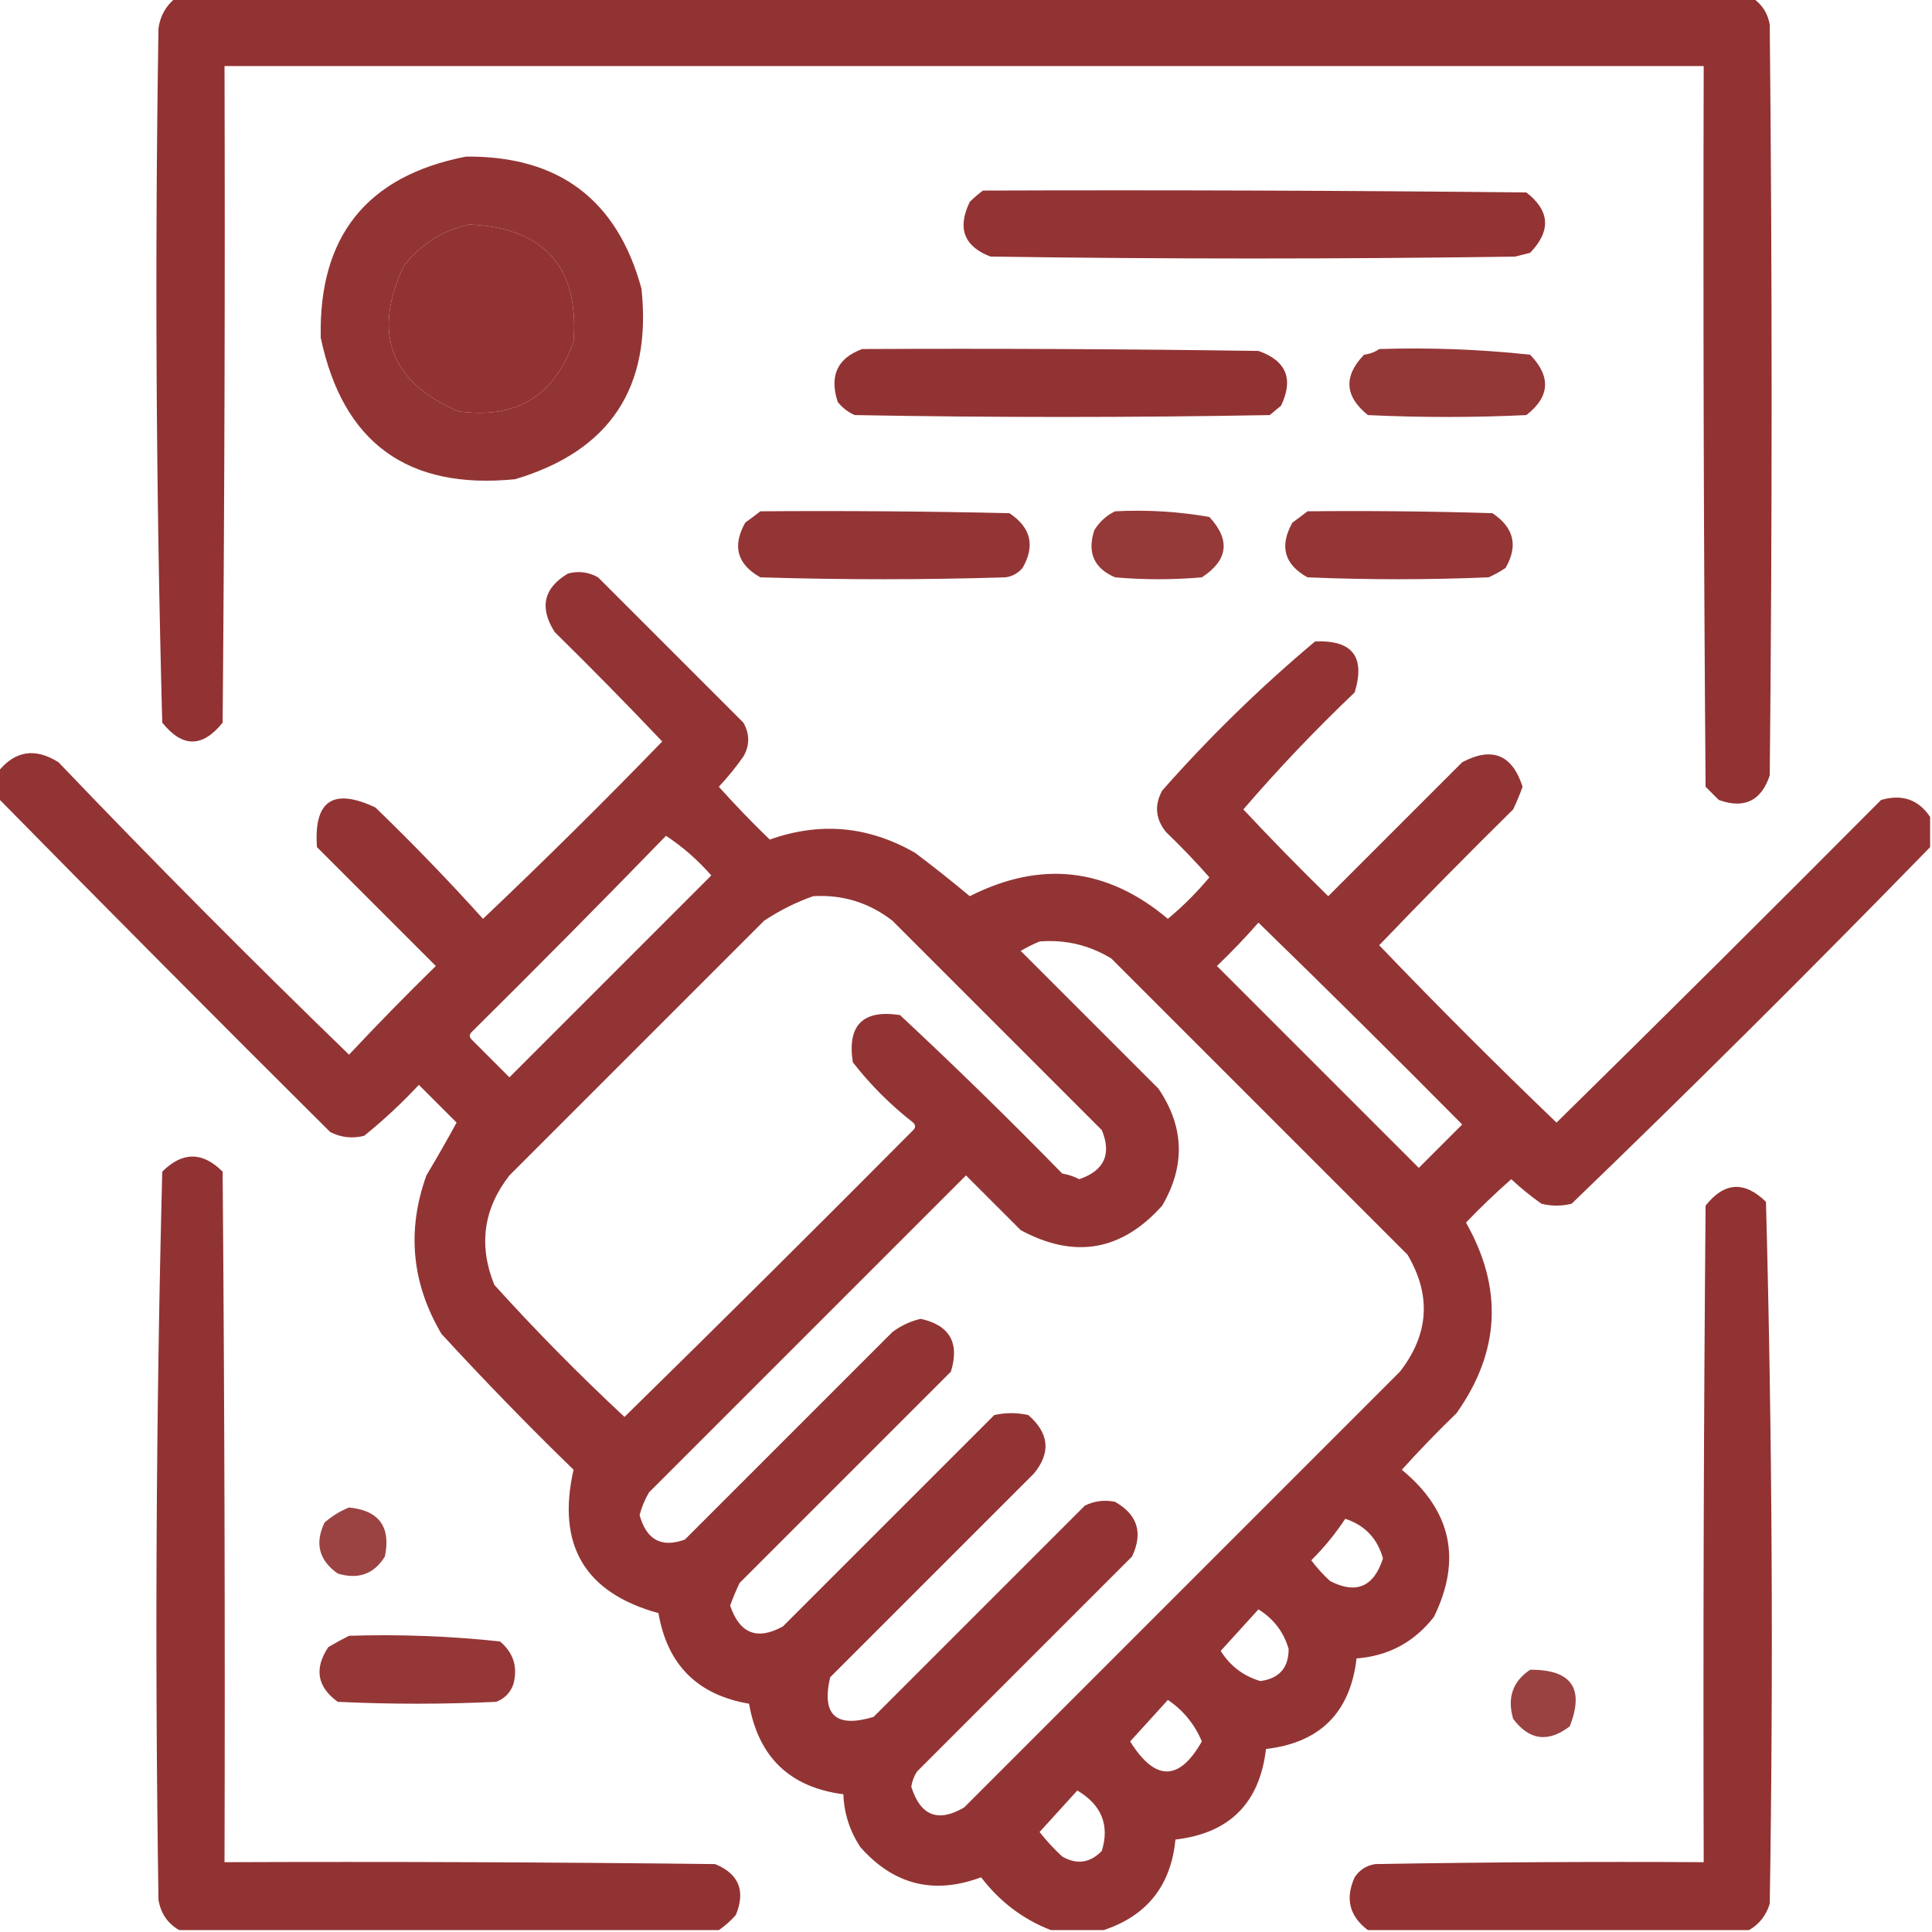 <svg width="512" height="512" viewBox="0 0 512 512" fill="none" xmlns="http://www.w3.org/2000/svg">
<g clip-path="url(#clip0_83_6144)">
<path opacity="0.947" fill-rule="evenodd" clip-rule="evenodd" d="M46.5 -0.5C185.833 -0.5 325.167 -0.5 464.5 -0.5C466.955 1.14 468.455 3.473 469 6.5C469.667 72.833 469.667 139.167 469 205.5C466.738 212.256 462.238 214.423 455.5 212C454.333 210.833 453.167 209.667 452 208.5C451.5 144.834 451.333 81.168 451.5 17.5C320.833 17.5 190.167 17.5 59.5 17.5C59.667 75.501 59.5 133.501 59 191.5C53.667 198.167 48.333 198.167 43 191.5C41.349 130.211 41.015 68.878 42 7.5C42.451 4.222 43.951 1.556 46.5 -0.5ZM124.5 59.5C144.304 60.458 153.47 70.791 152 90.5C146.924 104.958 136.757 111.125 121.5 109C103.468 101.246 98.635 88.413 107 70.5C111.578 64.638 117.411 60.972 124.5 59.5Z" fill="#8C2727"/>
<path opacity="0.935" fill-rule="evenodd" clip-rule="evenodd" d="M123.5 41.5C148.09 41.274 163.59 52.94 170 76.5C172.788 102.694 161.622 119.527 136.5 127C108.024 129.84 90.858 117.34 85 89.5C84.408 62.604 97.241 46.604 123.5 41.5ZM124.5 59.5C117.411 60.972 111.578 64.639 107 70.5C98.635 88.413 103.468 101.246 121.5 109C136.757 111.125 146.924 104.958 152 90.5C153.47 70.792 144.304 60.458 124.5 59.5Z" fill="#8C2727"/>
<path opacity="0.941" fill-rule="evenodd" clip-rule="evenodd" d="M260.5 50.5C308.501 50.333 356.501 50.5 404.5 51C410.76 55.856 411.093 61.19 405.5 67C404.167 67.333 402.833 67.667 401.5 68C355.167 68.667 308.833 68.667 262.5 68C255.453 65.301 253.619 60.468 257 53.5C258.145 52.364 259.312 51.364 260.5 50.5Z" fill="#8C2727"/>
<path opacity="0.938" fill-rule="evenodd" clip-rule="evenodd" d="M228.5 92.5C263.502 92.333 298.502 92.5 333.5 93C340.873 95.582 342.873 100.415 339.5 107.5C338.5 108.333 337.5 109.167 336.5 110C299.833 110.667 263.167 110.667 226.5 110C224.714 109.215 223.214 108.049 222 106.5C219.746 99.576 221.913 94.909 228.5 92.5Z" fill="#8C2727"/>
<path opacity="0.924" fill-rule="evenodd" clip-rule="evenodd" d="M365.5 92.5C378.894 92.075 392.227 92.575 405.5 94C411.093 99.81 410.76 105.144 404.5 110C390.5 110.667 376.5 110.667 362.5 110C356.335 105.015 356.002 99.682 361.5 94C363.058 93.79 364.391 93.29 365.5 92.5Z" fill="#8C2727"/>
<path opacity="0.933" fill-rule="evenodd" clip-rule="evenodd" d="M201.5 135.5C223.503 135.333 245.503 135.5 267.5 136C273.211 139.79 274.378 144.623 271 150.5C269.829 151.893 268.329 152.727 266.5 153C244.833 153.667 223.167 153.667 201.5 153C195.337 149.537 194.004 144.703 197.5 138.5C198.901 137.479 200.235 136.479 201.5 135.5Z" fill="#8C2727"/>
<path opacity="0.911" fill-rule="evenodd" clip-rule="evenodd" d="M295.5 135.5C303.943 135.062 312.277 135.562 320.5 137C326.138 143.116 325.471 148.449 318.5 153C310.833 153.667 303.167 153.667 295.5 153C289.908 150.598 288.075 146.431 290 140.5C291.406 138.256 293.239 136.59 295.5 135.5Z" fill="#8C2727"/>
<path opacity="0.928" fill-rule="evenodd" clip-rule="evenodd" d="M346.5 135.5C362.837 135.333 379.17 135.5 395.5 136C401.211 139.79 402.378 144.623 399 150.5C397.581 151.46 396.081 152.293 394.5 153C378.5 153.667 362.5 153.667 346.5 153C340.341 149.583 339.008 144.75 342.5 138.5C343.901 137.479 345.235 136.479 346.5 135.5Z" fill="#8C2727"/>
<path opacity="0.937" fill-rule="evenodd" clip-rule="evenodd" d="M511.5 216.5C511.5 219.167 511.5 221.833 511.5 224.5C480.367 256.466 448.7 287.966 416.5 319C413.833 319.667 411.167 319.667 408.5 319C405.688 317.023 403.022 314.856 400.5 312.5C396.348 316.151 392.348 319.984 388.5 324C398.378 341.378 397.545 358.212 386 374.5C380.985 379.348 376.152 384.348 371.5 389.5C384.619 400.306 387.453 413.306 380 428.5C374.769 435.198 367.935 438.865 359.5 439.5C357.833 453.833 349.833 461.833 335.5 463.5C333.826 477.841 325.826 485.841 311.5 487.5C310.329 499.663 303.996 507.663 292.5 511.5C287.833 511.5 283.167 511.5 278.5 511.5C271.123 508.647 264.956 503.98 260 497.5C247.501 502.178 236.834 499.511 228 489.5C225.189 485.234 223.689 480.567 223.5 475.5C209.334 473.669 201.001 465.669 198.5 451.5C184.846 449.179 176.846 441.179 174.5 427.5C154.964 422.109 147.464 409.442 152 389.5C139.97 377.804 128.304 365.804 117 353.5C109.087 340.114 107.754 326.114 113 311.5C115.851 306.719 118.518 302.053 121 297.5C117.667 294.167 114.333 290.833 111 287.5C106.468 292.367 101.634 296.867 96.5 301C93.366 301.79 90.366 301.457 87.5 300C57.938 270.605 28.605 241.105 -0.5 211.5C-0.5 209.167 -0.5 206.833 -0.5 204.5C3.973 198.938 9.307 198.105 15.5 202C40.652 228.319 66.319 254.152 92.5 279.5C99.958 271.541 107.625 263.708 115.5 256C105 245.5 94.5 235 84 224.5C83.105 212.193 88.272 208.693 99.5 214C109.364 223.53 118.864 233.363 128 243.5C144.166 228.168 159.999 212.501 175.5 196.5C166.181 186.681 156.681 177.014 147 167.5C142.882 161.012 144.048 155.846 150.5 152C153.303 151.245 155.97 151.578 158.5 153C171.333 165.833 184.167 178.667 197 191.5C198.714 194.55 198.714 197.55 197 200.5C195.023 203.312 192.856 205.978 190.5 208.5C194.818 213.319 199.318 217.985 204 222.5C217.314 217.744 230.147 218.911 242.5 226C247.442 229.718 252.275 233.551 257 237.5C275.886 227.938 293.386 229.938 309.5 243.5C313.5 240.167 317.167 236.5 320.5 232.5C316.849 228.348 313.016 224.348 309 220.5C306.214 217.033 305.88 213.366 308 209.5C320.533 195.3 334.033 182.133 348.5 170C358.384 169.55 361.884 174.05 359 183.5C348.619 193.379 338.786 203.713 329.5 214.5C336.819 222.319 344.319 229.986 352 237.5C363.833 225.667 375.667 213.833 387.5 202C395.429 197.798 400.762 199.965 403.5 208.5C402.764 210.541 401.931 212.541 401 214.5C388.986 226.347 377.152 238.347 365.5 250.5C380.833 266.5 396.5 282.167 412.5 297.5C441.32 269.18 469.986 240.68 498.5 212C504.077 210.379 508.411 211.879 511.5 216.5ZM176.5 221.5C180.905 224.396 184.905 227.896 188.5 232C170.667 249.833 152.833 267.667 135 285.5C131.667 282.167 128.333 278.833 125 275.5C124.333 274.833 124.333 274.167 125 273.5C142.368 256.299 159.535 238.965 176.5 221.5ZM215.5 237.5C223.327 237.039 230.327 239.206 236.5 244C255 262.5 273.5 281 292 299.5C294.631 305.908 292.631 310.241 286 312.5C284.601 311.773 283.101 311.273 281.5 311C267.471 296.637 253.138 282.637 238.5 269C228.667 267.5 224.5 271.667 226 281.5C230.667 287.5 236 292.833 242 297.5C242.667 298.167 242.667 298.833 242 299.5C216.653 325.014 191.153 350.347 165.5 375.5C153.485 364.318 141.985 352.651 131 340.5C126.769 330.023 128.102 320.356 135 311.5C157.5 289 180 266.5 202.5 244C206.657 241.255 210.99 239.088 215.5 237.5ZM333.5 244.5C351.632 262.132 369.632 279.965 387.5 298C383.667 301.833 379.833 305.667 376 309.5C358.167 291.667 340.333 273.833 322.5 256C326.37 252.298 330.037 248.464 333.5 244.5ZM275.5 249.5C282.326 248.957 288.659 250.457 294.5 254C320.667 280.167 346.833 306.333 373 332.5C379.364 343.265 378.697 353.599 371 363.5C332.554 401.946 294.054 440.446 255.5 479C248.589 483.048 243.922 481.215 241.5 473.5C241.719 472.062 242.219 470.729 243 469.5C261.946 450.554 280.946 431.554 300 412.5C302.967 406.226 301.467 401.392 295.5 398C292.743 397.416 290.077 397.75 287.5 399C268.833 417.667 250.167 436.333 231.5 455C221.511 458.007 217.677 454.507 220 444.5C238 426.5 256 408.5 274 390.5C278.546 384.97 278.046 379.803 272.5 375C269.5 374.333 266.5 374.333 263.5 375C244.833 393.667 226.167 412.333 207.5 431C200.688 434.783 196.021 432.95 193.5 425.5C194.236 423.459 195.069 421.459 196 419.5C214.667 400.833 233.333 382.167 252 363.5C254.351 355.87 251.684 351.204 244 349.5C241.26 350.144 238.76 351.311 236.5 353C218.167 371.333 199.833 389.667 181.5 408C175.299 410.256 171.299 408.089 169.5 401.5C170.054 399.39 170.888 397.39 172 395.5C200 367.5 228 339.5 256 311.5C260.833 316.333 265.667 321.167 270.5 326C284.749 333.702 297.249 331.535 308 319.5C314.179 308.928 313.846 298.594 307 288.5C294.833 276.333 282.667 264.167 270.5 252C272.175 251.015 273.842 250.181 275.5 249.5ZM356.5 402.5C361.683 404.184 365.016 407.684 366.5 413C364.077 420.55 359.411 422.55 352.5 419C350.649 417.316 348.982 415.483 347.5 413.5C350.925 410.085 353.925 406.419 356.5 402.5ZM333.5 426.5C337.554 429.04 340.221 432.54 341.5 437C341.512 441.99 339.012 444.824 334 445.5C329.492 444.159 325.992 441.492 323.5 437.5C326.855 433.813 330.189 430.147 333.5 426.5ZM309.5 450.5C313.578 453.249 316.578 456.915 318.5 461.5C312.472 472.109 306.138 472.109 299.5 461.5C302.855 457.813 306.189 454.147 309.5 450.5ZM285.5 474.5C291.922 478.316 294.089 483.65 292 490.5C288.888 493.723 285.388 494.223 281.5 492C279.316 489.984 277.316 487.817 275.5 485.5C278.855 481.813 282.189 478.147 285.5 474.5Z" fill="#8C2727"/>
<path opacity="0.945" fill-rule="evenodd" clip-rule="evenodd" d="M190.5 511.5C142.833 511.5 95.167 511.5 47.5 511.5C44.458 509.776 42.625 507.109 42 503.5C41.014 439.122 41.348 374.789 43 310.5C48.334 305.167 53.667 305.167 59 310.5C59.5 371.499 59.667 432.499 59.5 493.5C102.835 493.333 146.168 493.5 189.5 494C195.811 496.588 197.644 501.088 195 507.5C193.603 509.07 192.103 510.404 190.5 511.5Z" fill="#8C2727"/>
<path opacity="0.944" fill-rule="evenodd" clip-rule="evenodd" d="M463.5 511.5C429.833 511.5 396.167 511.5 362.5 511.5C357.604 507.801 356.437 503.134 359 497.5C360.319 495.513 362.152 494.346 364.5 494C393.498 493.5 422.498 493.333 451.5 493.5C451.333 435.499 451.5 377.499 452 319.5C456.948 313.245 462.282 312.912 468 318.5C469.655 380.442 469.989 442.442 469 504.5C468.062 507.598 466.228 509.931 463.5 511.5Z" fill="#8C2727"/>
<path opacity="0.869" fill-rule="evenodd" clip-rule="evenodd" d="M92.5 399.5C100.457 400.294 103.623 404.628 102 412.5C99.103 417.155 94.937 418.655 89.5 417C84.535 413.517 83.369 409.017 86 403.5C88.013 401.752 90.18 400.418 92.5 399.5Z" fill="#8C2727"/>
<path opacity="0.925" fill-rule="evenodd" clip-rule="evenodd" d="M92.5 433.5C105.894 433.075 119.227 433.575 132.5 435C136.13 438.05 137.297 441.883 136 446.5C135.167 448.667 133.667 450.167 131.5 451C117.5 451.667 103.5 451.667 89.5 451C84.043 447.04 83.209 442.207 87 436.5C88.876 435.391 90.71 434.391 92.5 433.5Z" fill="#8C2727"/>
<path opacity="0.873" fill-rule="evenodd" clip-rule="evenodd" d="M405.5 442.5C416.456 442.43 419.956 447.43 416 457.5C410.253 461.881 405.253 461.214 401 455.5C399.379 449.923 400.879 445.589 405.5 442.5Z" fill="#8C2727"/>
</g>
<defs>
<clipPath id="clip0_83_6144">
<rect width="512" height="512" fill="white"/>
</clipPath>
</defs>
</svg>
